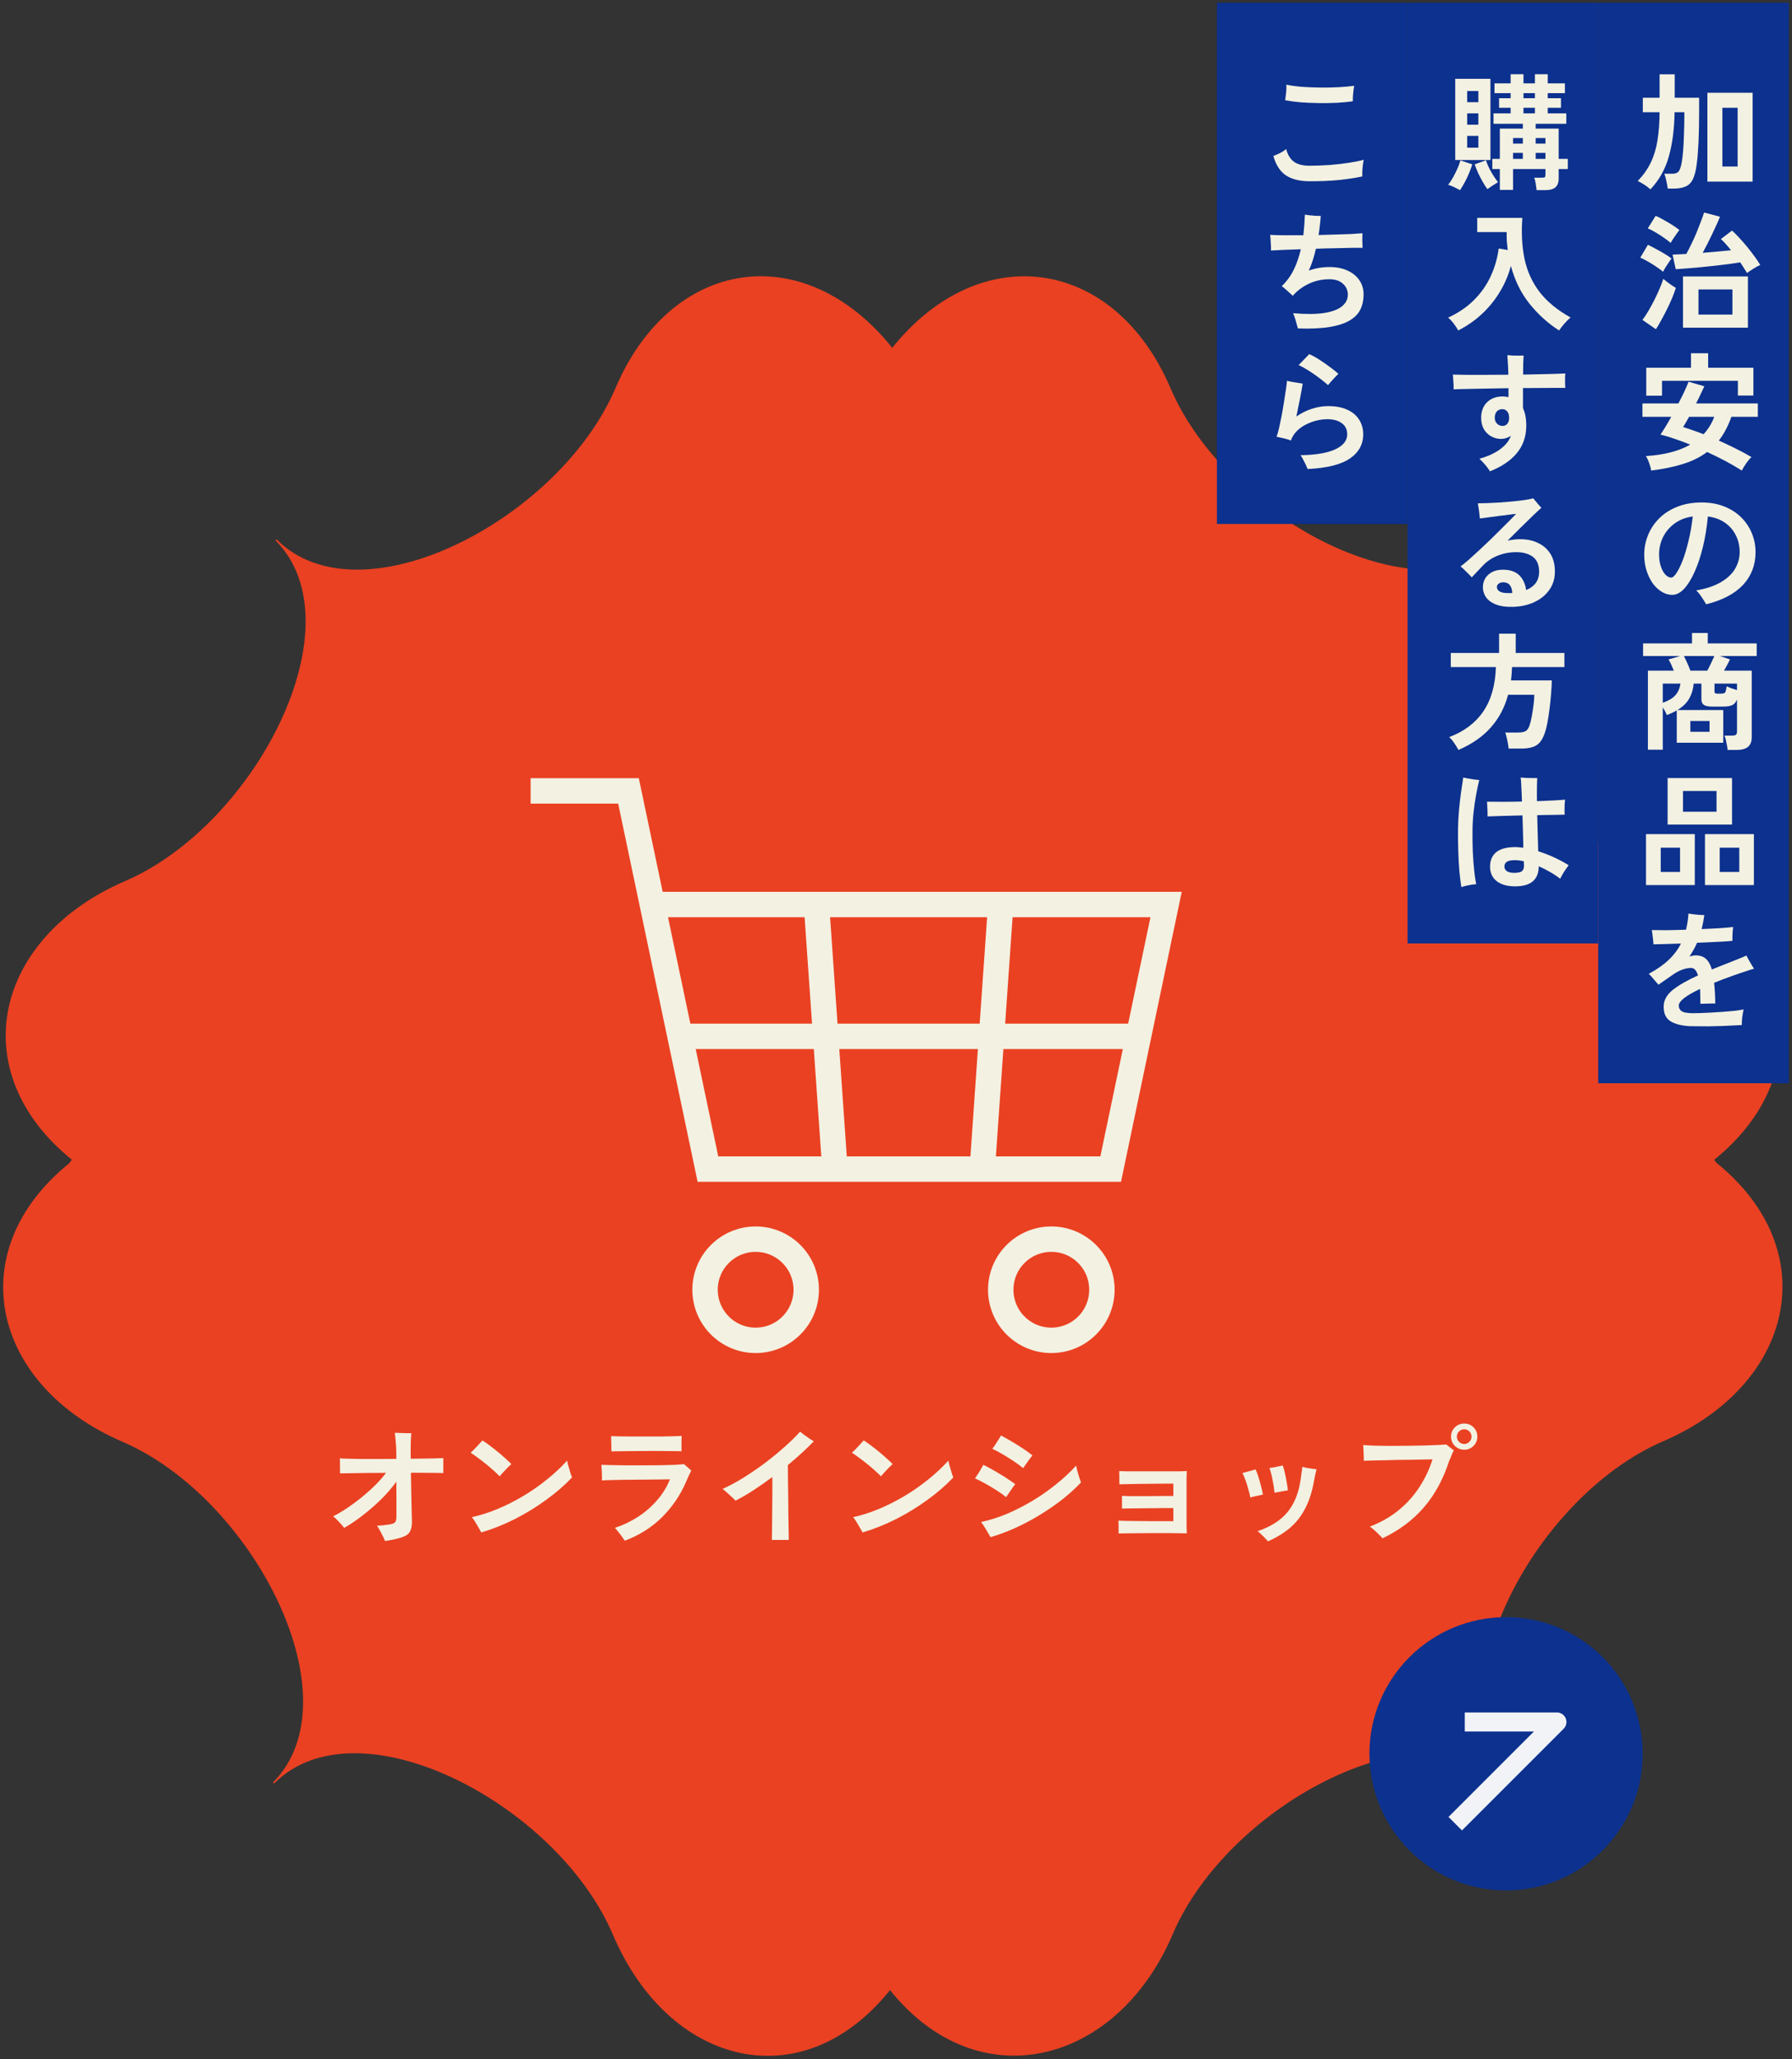 <svg width="282" height="324" viewBox="0 0 282 324" fill="none" xmlns="http://www.w3.org/2000/svg">
<rect x="0" y="0" width="282" height="324" fill="#333333" stroke="none"/>
<path d="M140.062 313.113C126.225 330.394 105.257 325.054 96.451 304.402C87.645 283.75 56.277 267.399 43.128 280.62L42.958 280.45C56.107 267.229 39.84 235.706 19.29 226.855C-1.26 218.004 -6.291 196.932 10.903 183.021L11.301 182.461C-5.892 168.55 -0.862 147.478 19.689 138.627C40.239 129.776 56.506 98.253 43.357 85.032L43.526 84.862C56.675 98.083 88.043 81.732 96.849 61.08C105.655 40.428 126.574 37.448 140.41 54.729C154.247 37.448 175.405 40.448 184.21 61.1C193.016 81.752 224.385 98.103 237.534 84.882L237.703 85.052C224.554 98.273 240.821 129.796 261.371 138.647C281.921 147.498 286.952 168.57 269.759 182.481L270.097 182.941C287.291 196.852 282.26 217.924 261.71 226.775C241.16 235.626 224.893 267.149 238.042 280.37L237.872 280.54C224.723 267.319 193.355 283.67 184.549 304.322C175.743 324.974 153.898 330.394 140.052 313.113H140.062Z" fill="#EA4122"/>
<path d="M237.004 297.438C248.878 297.438 258.504 287.812 258.504 275.938C258.504 264.063 248.878 254.438 237.004 254.438C225.13 254.438 215.504 264.063 215.504 275.938C215.504 287.812 225.13 297.438 237.004 297.438Z" fill="#0C318E"/>
<path d="M229.004 286.938L245.004 270.938H230.504" stroke="#F2F3F7" stroke-width="3" stroke-linejoin="round"/>
<path d="M102.384 142.317H183.504L174.784 183.947H111.404L98.904 124.438H83.504" stroke="#F3F1E2" stroke-width="4" stroke-miterlimit="10"/>
<path d="M118.913 210.889C123.309 210.889 126.873 207.325 126.873 202.929C126.873 198.533 123.309 194.969 118.913 194.969C114.517 194.969 110.953 198.533 110.953 202.929C110.953 207.325 114.517 210.889 118.913 210.889Z" stroke="#F3F1E2" stroke-width="4" stroke-miterlimit="10"/>
<path d="M165.444 210.889C169.841 210.889 173.404 207.325 173.404 202.929C173.404 198.533 169.841 194.969 165.444 194.969C161.048 194.969 157.484 198.533 157.484 202.929C157.484 207.325 161.048 210.889 165.444 210.889Z" stroke="#F3F1E2" stroke-width="4" stroke-miterlimit="10"/>
<path d="M106.703 163.059H179.213" stroke="#F3F1E2" stroke-width="4" stroke-miterlimit="10"/>
<path d="M128.484 142.316L131.394 184.006" stroke="#F3F1E2" stroke-width="4" stroke-miterlimit="10"/>
<path d="M157.455 142.695L154.555 184.255" stroke="#F3F1E2" stroke-width="4" stroke-miterlimit="10"/>
<path d="M60.584 242.458C60.517 242.258 60.404 242.004 60.244 241.698C60.097 241.391 59.937 241.084 59.764 240.778C59.604 240.471 59.457 240.231 59.324 240.057C59.564 240.044 59.857 240.024 60.204 239.997C60.564 239.957 60.871 239.917 61.124 239.877C61.631 239.811 61.964 239.704 62.124 239.557C62.297 239.411 62.384 239.104 62.384 238.637C62.384 238.424 62.384 238.031 62.384 237.457C62.384 236.884 62.384 236.217 62.384 235.457C62.384 234.684 62.377 233.911 62.364 233.137C61.711 234.044 60.931 234.951 60.024 235.857C59.117 236.751 58.157 237.591 57.144 238.377C56.144 239.164 55.151 239.837 54.164 240.397C54.044 240.237 53.884 240.044 53.684 239.817C53.484 239.591 53.271 239.364 53.044 239.137C52.817 238.897 52.611 238.711 52.424 238.577C53.144 238.217 53.891 237.777 54.664 237.257C55.451 236.724 56.224 236.151 56.984 235.537C57.744 234.911 58.444 234.277 59.084 233.637C59.737 232.984 60.291 232.351 60.744 231.737C59.651 231.737 58.604 231.744 57.604 231.757C56.617 231.771 55.757 231.784 55.024 231.797C54.304 231.797 53.797 231.804 53.504 231.817C53.517 231.644 53.517 231.404 53.504 231.097C53.504 230.791 53.504 230.484 53.504 230.177C53.504 229.871 53.497 229.631 53.484 229.457C53.804 229.484 54.271 229.504 54.884 229.517C55.497 229.531 56.211 229.544 57.024 229.557C57.837 229.557 58.697 229.557 59.604 229.557C60.524 229.557 61.444 229.551 62.364 229.537V228.757C62.364 228.317 62.351 227.877 62.324 227.437C62.297 226.997 62.264 226.597 62.224 226.237C62.184 225.877 62.151 225.611 62.124 225.437C62.284 225.437 62.537 225.444 62.884 225.457C63.231 225.471 63.577 225.484 63.924 225.497C64.284 225.497 64.551 225.497 64.724 225.497C64.697 225.777 64.671 226.184 64.644 226.717C64.631 227.251 64.624 227.791 64.624 228.337C64.624 228.524 64.624 228.717 64.624 228.917C64.624 229.117 64.631 229.317 64.644 229.517C65.817 229.504 66.864 229.491 67.784 229.477C68.717 229.451 69.377 229.431 69.764 229.417V231.777C69.391 231.751 68.744 231.737 67.824 231.737C66.904 231.724 65.851 231.717 64.664 231.717C64.677 232.891 64.697 234.017 64.724 235.097C64.751 236.164 64.771 237.084 64.784 237.857C64.811 238.631 64.824 239.171 64.824 239.477C64.824 240.157 64.704 240.684 64.464 241.057C64.224 241.431 63.797 241.711 63.184 241.898C62.757 242.031 62.324 242.144 61.884 242.238C61.444 242.331 61.011 242.404 60.584 242.458ZM75.744 241.117C75.651 240.944 75.511 240.697 75.324 240.377C75.137 240.044 74.944 239.717 74.744 239.397C74.544 239.077 74.377 238.851 74.244 238.717C75.564 238.424 76.904 237.997 78.264 237.437C79.637 236.864 80.977 236.191 82.284 235.417C83.604 234.631 84.851 233.764 86.024 232.817C87.211 231.871 88.284 230.871 89.244 229.817C89.271 229.977 89.317 230.191 89.384 230.457C89.464 230.711 89.544 230.977 89.624 231.257C89.704 231.537 89.777 231.791 89.844 232.017C89.924 232.231 89.984 232.377 90.024 232.457C88.864 233.684 87.511 234.857 85.964 235.977C84.431 237.097 82.791 238.104 81.044 238.997C79.297 239.877 77.531 240.584 75.744 241.117ZM78.624 232.277C78.384 232.024 78.077 231.731 77.704 231.397C77.331 231.051 76.924 230.704 76.484 230.357C76.044 229.997 75.611 229.664 75.184 229.357C74.771 229.037 74.397 228.777 74.064 228.577C74.237 228.417 74.451 228.211 74.704 227.957C74.957 227.691 75.197 227.431 75.424 227.177C75.664 226.924 75.831 226.744 75.924 226.637C76.244 226.837 76.617 227.097 77.044 227.417C77.471 227.737 77.904 228.077 78.344 228.437C78.784 228.797 79.191 229.151 79.564 229.497C79.951 229.831 80.251 230.117 80.464 230.357C80.317 230.491 80.124 230.677 79.884 230.917C79.657 231.157 79.424 231.404 79.184 231.657C78.957 231.897 78.771 232.104 78.624 232.277ZM98.324 242.418C98.231 242.271 98.091 242.071 97.904 241.818C97.731 241.564 97.537 241.311 97.324 241.057C97.124 240.791 96.937 240.571 96.764 240.397C98.111 239.944 99.351 239.344 100.484 238.597C101.617 237.851 102.604 236.984 103.444 235.997C104.297 235.011 104.957 233.931 105.424 232.757C105.157 232.757 104.751 232.764 104.204 232.777C103.657 232.777 103.031 232.784 102.324 232.797C101.617 232.797 100.884 232.804 100.124 232.817C99.377 232.817 98.644 232.824 97.924 232.837C97.217 232.851 96.584 232.864 96.024 232.877C95.464 232.891 95.031 232.911 94.724 232.937C94.737 232.791 94.737 232.557 94.724 232.237C94.724 231.904 94.711 231.571 94.684 231.237C94.671 230.891 94.657 230.637 94.644 230.477C94.977 230.491 95.484 230.504 96.164 230.517C96.844 230.531 97.624 230.544 98.504 230.557C99.384 230.557 100.297 230.557 101.244 230.557C102.191 230.557 103.097 230.551 103.964 230.537C104.831 230.524 105.584 230.504 106.224 230.477C106.877 230.437 107.344 230.397 107.624 230.357C107.771 230.491 107.964 230.657 108.204 230.857C108.444 231.057 108.637 231.231 108.784 231.377C108.691 231.551 108.564 231.811 108.404 232.157C108.244 232.504 108.091 232.851 107.944 233.197C107.051 235.264 105.797 237.104 104.184 238.717C102.571 240.317 100.617 241.551 98.324 242.418ZM96.204 228.357C96.217 228.157 96.217 227.911 96.204 227.617C96.204 227.324 96.197 227.024 96.184 226.717C96.184 226.411 96.177 226.157 96.164 225.957C96.404 225.971 96.804 225.984 97.364 225.997C97.924 225.997 98.577 226.004 99.324 226.017C100.071 226.017 100.851 226.017 101.664 226.017C102.477 226.017 103.257 226.017 104.004 226.017C104.764 226.004 105.431 225.991 106.004 225.977C106.591 225.964 107.011 225.944 107.264 225.917C107.264 226.091 107.257 226.331 107.244 226.637C107.244 226.931 107.244 227.231 107.244 227.537C107.244 227.844 107.244 228.111 107.244 228.337C106.951 228.324 106.511 228.317 105.924 228.317C105.337 228.304 104.671 228.297 103.924 228.297C103.191 228.284 102.424 228.284 101.624 228.297C100.837 228.297 100.077 228.304 99.344 228.317C98.611 228.317 97.964 228.324 97.404 228.337C96.857 228.337 96.457 228.344 96.204 228.357ZM121.464 242.298C121.477 242.044 121.484 241.651 121.484 241.117C121.497 240.584 121.504 239.964 121.504 239.257C121.517 238.537 121.524 237.777 121.524 236.977C121.537 236.177 121.544 235.384 121.544 234.597C121.544 233.811 121.544 233.077 121.544 232.397C120.544 233.144 119.551 233.837 118.564 234.477C117.577 235.117 116.637 235.664 115.744 236.117C115.624 235.971 115.431 235.777 115.164 235.537C114.897 235.284 114.624 235.037 114.344 234.797C114.077 234.557 113.871 234.377 113.724 234.257C114.804 233.777 115.917 233.177 117.064 232.457C118.224 231.737 119.351 230.964 120.444 230.138C121.551 229.297 122.571 228.457 123.504 227.617C124.451 226.777 125.251 225.991 125.904 225.257C126.064 225.391 126.277 225.557 126.544 225.757C126.811 225.957 127.084 226.151 127.364 226.337C127.657 226.524 127.891 226.671 128.064 226.777C126.891 227.991 125.531 229.237 123.984 230.517C123.984 231.211 123.991 232.017 124.004 232.937C124.017 233.857 124.031 234.811 124.044 235.797C124.057 236.771 124.064 237.704 124.064 238.597C124.077 239.491 124.091 240.264 124.104 240.917C124.117 241.571 124.124 242.031 124.124 242.298H121.464ZM135.744 241.117C135.651 240.944 135.511 240.697 135.324 240.377C135.137 240.044 134.944 239.717 134.744 239.397C134.544 239.077 134.377 238.851 134.244 238.717C135.564 238.424 136.904 237.997 138.264 237.437C139.637 236.864 140.977 236.191 142.284 235.417C143.604 234.631 144.851 233.764 146.024 232.817C147.211 231.871 148.284 230.871 149.244 229.817C149.271 229.977 149.317 230.191 149.384 230.457C149.464 230.711 149.544 230.977 149.624 231.257C149.704 231.537 149.777 231.791 149.844 232.017C149.924 232.231 149.984 232.377 150.024 232.457C148.864 233.684 147.511 234.857 145.964 235.977C144.431 237.097 142.791 238.104 141.044 238.997C139.297 239.877 137.531 240.584 135.744 241.117ZM138.624 232.277C138.384 232.024 138.077 231.731 137.704 231.397C137.331 231.051 136.924 230.704 136.484 230.357C136.044 229.997 135.611 229.664 135.184 229.357C134.771 229.037 134.397 228.777 134.064 228.577C134.237 228.417 134.451 228.211 134.704 227.957C134.957 227.691 135.197 227.431 135.424 227.177C135.664 226.924 135.831 226.744 135.924 226.637C136.244 226.837 136.617 227.097 137.044 227.417C137.471 227.737 137.904 228.077 138.344 228.437C138.784 228.797 139.191 229.151 139.564 229.497C139.951 229.831 140.251 230.117 140.464 230.357C140.317 230.491 140.124 230.677 139.884 230.917C139.657 231.157 139.424 231.404 139.184 231.657C138.957 231.897 138.771 232.104 138.624 232.277ZM155.884 241.858C155.791 241.684 155.644 241.438 155.444 241.117C155.257 240.784 155.064 240.464 154.864 240.157C154.664 239.837 154.504 239.611 154.384 239.477C155.691 239.197 157.024 238.777 158.384 238.217C159.744 237.644 161.084 236.964 162.404 236.177C163.724 235.391 164.971 234.524 166.144 233.577C167.331 232.631 168.397 231.637 169.344 230.597C169.371 230.744 169.417 230.951 169.484 231.217C169.551 231.471 169.624 231.737 169.704 232.017C169.784 232.297 169.864 232.551 169.944 232.777C170.024 233.004 170.084 233.157 170.124 233.237C169.271 234.144 168.297 235.031 167.204 235.897C166.111 236.751 164.944 237.557 163.704 238.317C162.464 239.077 161.177 239.764 159.844 240.377C158.524 240.977 157.204 241.471 155.884 241.858ZM158.324 235.558C157.911 235.211 157.417 234.857 156.844 234.497C156.284 234.137 155.704 233.791 155.104 233.457C154.504 233.124 153.944 232.837 153.424 232.597C153.637 232.317 153.864 231.984 154.104 231.597C154.344 231.197 154.557 230.824 154.744 230.477C155.144 230.664 155.577 230.891 156.044 231.158C156.511 231.411 156.977 231.684 157.444 231.977C157.924 232.257 158.364 232.537 158.764 232.817C159.177 233.084 159.511 233.317 159.764 233.517C159.564 233.771 159.324 234.104 159.044 234.517C158.764 234.917 158.524 235.264 158.324 235.558ZM161.004 230.997C160.591 230.651 160.104 230.291 159.544 229.917C158.984 229.544 158.411 229.184 157.824 228.837C157.237 228.491 156.684 228.197 156.164 227.957C156.377 227.677 156.604 227.344 156.844 226.957C157.097 226.571 157.324 226.204 157.524 225.857C157.911 226.057 158.331 226.291 158.784 226.557C159.251 226.824 159.717 227.104 160.184 227.397C160.651 227.691 161.084 227.977 161.484 228.257C161.884 228.537 162.211 228.784 162.464 228.997C162.264 229.237 162.017 229.564 161.724 229.977C161.444 230.377 161.204 230.717 161.004 230.997ZM176.024 241.277C176.037 241.157 176.037 240.957 176.024 240.677C176.024 240.397 176.024 240.117 176.024 239.837C176.024 239.557 176.017 239.364 176.004 239.257C176.231 239.271 176.611 239.284 177.144 239.297C177.691 239.297 178.317 239.304 179.024 239.317C179.731 239.317 180.451 239.324 181.184 239.337C181.917 239.337 182.591 239.337 183.204 239.337C183.817 239.337 184.297 239.337 184.644 239.337V237.277C184.257 237.277 183.777 237.277 183.204 237.277C182.631 237.277 182.024 237.284 181.384 237.297C180.744 237.297 180.111 237.304 179.484 237.317C178.857 237.317 178.284 237.324 177.764 237.337C177.257 237.337 176.857 237.344 176.564 237.357C176.564 237.224 176.564 237.024 176.564 236.757C176.564 236.491 176.564 236.224 176.564 235.957C176.564 235.677 176.557 235.477 176.544 235.357C176.797 235.371 177.157 235.384 177.624 235.397C178.104 235.397 178.631 235.397 179.204 235.397C179.791 235.397 180.391 235.397 181.004 235.397C181.631 235.384 182.224 235.377 182.784 235.377C183.144 235.377 183.484 235.377 183.804 235.377C184.124 235.377 184.404 235.377 184.644 235.377V233.437C184.337 233.437 183.884 233.437 183.284 233.437C182.684 233.437 182.017 233.444 181.284 233.457C180.564 233.457 179.851 233.464 179.144 233.477C178.437 233.491 177.811 233.504 177.264 233.517C176.731 233.517 176.357 233.524 176.144 233.537C176.157 233.431 176.157 233.237 176.144 232.957C176.144 232.664 176.144 232.371 176.144 232.077C176.144 231.784 176.137 231.577 176.124 231.457C176.311 231.471 176.664 231.484 177.184 231.497C177.717 231.497 178.351 231.497 179.084 231.497C179.817 231.497 180.584 231.497 181.384 231.497C182.184 231.497 182.951 231.497 183.684 231.497C184.431 231.497 185.077 231.497 185.624 231.497C186.171 231.484 186.551 231.471 186.764 231.457C186.751 231.657 186.737 232.004 186.724 232.497C186.724 232.991 186.724 233.571 186.724 234.237C186.724 234.891 186.724 235.577 186.724 236.298C186.724 237.017 186.724 237.717 186.724 238.397C186.724 239.064 186.724 239.651 186.724 240.157C186.737 240.664 186.751 241.031 186.764 241.257C186.551 241.244 186.164 241.237 185.604 241.237C185.057 241.224 184.411 241.217 183.664 241.217C182.917 241.217 182.137 241.217 181.324 241.217C180.524 241.217 179.757 241.224 179.024 241.237C178.291 241.237 177.651 241.244 177.104 241.257C176.571 241.257 176.211 241.264 176.024 241.277ZM199.524 242.518C199.431 242.384 199.277 242.211 199.064 241.998C198.864 241.784 198.657 241.578 198.444 241.377C198.231 241.177 198.051 241.024 197.904 240.917C200.011 240.197 201.591 239.184 202.644 237.877C203.697 236.571 204.371 234.897 204.664 232.857C204.717 232.497 204.771 232.111 204.824 231.697C204.891 231.284 204.931 230.984 204.944 230.797C205.117 230.837 205.351 230.891 205.644 230.957C205.937 231.011 206.231 231.057 206.524 231.097C206.817 231.137 207.037 231.164 207.184 231.177C207.131 231.364 207.064 231.631 206.984 231.977C206.917 232.311 206.851 232.651 206.784 232.997C206.491 234.677 206.031 236.117 205.404 237.317C204.791 238.517 203.997 239.537 203.024 240.377C202.051 241.204 200.884 241.918 199.524 242.518ZM196.764 235.617C196.697 235.257 196.597 234.851 196.464 234.397C196.344 233.931 196.204 233.471 196.044 233.017C195.884 232.551 195.711 232.131 195.524 231.757C195.817 231.691 196.171 231.597 196.584 231.477C196.997 231.357 197.331 231.264 197.584 231.197C197.731 231.491 197.877 231.877 198.024 232.357C198.184 232.837 198.324 233.331 198.444 233.837C198.577 234.331 198.677 234.771 198.744 235.157C198.464 235.224 198.124 235.297 197.724 235.377C197.324 235.457 197.004 235.537 196.764 235.617ZM200.564 234.857C200.511 234.257 200.411 233.597 200.264 232.877C200.131 232.157 199.964 231.524 199.764 230.977C199.937 230.951 200.157 230.917 200.424 230.878C200.691 230.824 200.957 230.771 201.224 230.717C201.504 230.651 201.717 230.604 201.864 230.577C201.984 230.911 202.097 231.317 202.204 231.797C202.311 232.264 202.404 232.737 202.484 233.217C202.577 233.697 202.637 234.124 202.664 234.497C202.504 234.511 202.284 234.544 202.004 234.597C201.737 234.651 201.471 234.704 201.204 234.757C200.951 234.797 200.737 234.831 200.564 234.857ZM217.564 242.038C217.417 241.864 217.217 241.658 216.964 241.417C216.724 241.164 216.471 240.924 216.204 240.697C215.951 240.471 215.737 240.304 215.564 240.197C217.324 239.517 218.851 238.644 220.144 237.577C221.451 236.497 222.537 235.277 223.404 233.917C224.284 232.557 224.957 231.124 225.424 229.617C225.184 229.617 224.791 229.624 224.244 229.637C223.711 229.651 223.084 229.664 222.364 229.678C221.657 229.678 220.917 229.684 220.144 229.697C219.371 229.711 218.617 229.731 217.884 229.757C217.151 229.771 216.497 229.784 215.924 229.797C215.351 229.811 214.911 229.824 214.604 229.837C214.617 229.637 214.617 229.377 214.604 229.057C214.591 228.737 214.577 228.424 214.564 228.117C214.551 227.797 214.537 227.544 214.524 227.357C214.964 227.397 215.544 227.431 216.264 227.457C216.997 227.471 217.804 227.484 218.684 227.497C219.564 227.497 220.457 227.491 221.364 227.477C222.284 227.464 223.157 227.451 223.984 227.437C224.824 227.411 225.557 227.384 226.184 227.357C226.824 227.331 227.297 227.304 227.604 227.277C227.751 227.384 227.951 227.544 228.204 227.757C228.471 227.957 228.664 228.104 228.784 228.197C228.677 228.371 228.571 228.597 228.464 228.877C228.371 229.144 228.231 229.477 228.044 229.877C227.111 232.757 225.784 235.191 224.064 237.177C222.357 239.164 220.191 240.784 217.564 242.038ZM230.424 228.097C229.851 228.097 229.357 227.897 228.944 227.497C228.544 227.097 228.344 226.611 228.344 226.037C228.344 225.464 228.544 224.977 228.944 224.577C229.357 224.177 229.851 223.977 230.424 223.977C230.997 223.977 231.484 224.177 231.884 224.577C232.284 224.977 232.484 225.464 232.484 226.037C232.484 226.611 232.284 227.097 231.884 227.497C231.484 227.897 230.997 228.097 230.424 228.097ZM230.424 227.197C230.731 227.197 230.997 227.084 231.224 226.857C231.451 226.631 231.564 226.357 231.564 226.037C231.564 225.717 231.451 225.444 231.224 225.217C230.997 224.991 230.731 224.877 230.424 224.877C230.104 224.877 229.831 224.991 229.604 225.217C229.377 225.444 229.264 225.717 229.264 226.037C229.264 226.357 229.377 226.631 229.604 226.857C229.831 227.084 230.104 227.197 230.424 227.197Z" fill="#F3F1E2"/>
<rect width="30" height="82" transform="translate(191.504 0.438)" fill="#0C318E"/>
<path d="M205.904 28.517C204.411 28.491 203.211 28.171 202.304 27.558C201.411 26.931 200.771 25.924 200.384 24.538C200.704 24.418 201.044 24.271 201.404 24.098C201.777 23.911 202.111 23.691 202.404 23.438C202.604 24.264 202.971 24.904 203.504 25.358C204.051 25.811 204.851 26.051 205.904 26.078C207.037 26.078 208.164 26.038 209.284 25.957C210.404 25.864 211.431 25.744 212.364 25.598C213.297 25.451 214.044 25.297 214.604 25.137C214.551 25.378 214.504 25.671 214.464 26.017C214.424 26.351 214.397 26.677 214.384 26.997C214.371 27.304 214.371 27.558 214.384 27.758C213.437 27.971 212.231 28.157 210.764 28.317C209.297 28.464 207.677 28.531 205.904 28.517ZM212.884 15.938C212.124 16.044 211.277 16.124 210.344 16.177C209.424 16.218 208.477 16.231 207.504 16.218C206.531 16.204 205.591 16.164 204.684 16.098C203.777 16.017 202.964 15.911 202.244 15.777C202.244 15.738 202.251 15.684 202.264 15.617C202.317 15.244 202.364 14.857 202.404 14.457C202.444 14.044 202.451 13.664 202.424 13.318C203.091 13.464 203.891 13.578 204.824 13.658C205.771 13.724 206.751 13.764 207.764 13.777C208.777 13.791 209.751 13.771 210.684 13.717C211.631 13.664 212.437 13.591 213.104 13.498C213.064 13.697 213.024 13.957 212.984 14.277C212.957 14.584 212.931 14.891 212.904 15.197C212.891 15.504 212.884 15.751 212.884 15.938ZM204.244 51.678C204.151 51.344 204.037 50.938 203.904 50.458C203.771 49.977 203.631 49.584 203.484 49.278C205.524 49.451 207.177 49.438 208.444 49.237C209.711 49.024 210.637 48.664 211.224 48.157C211.824 47.651 212.117 47.038 212.104 46.318C212.091 45.638 211.824 45.071 211.304 44.617C210.797 44.164 210.104 43.938 209.224 43.938C208.024 43.938 206.931 44.178 205.944 44.657C204.957 45.124 204.124 45.751 203.444 46.538C203.231 46.337 202.951 46.084 202.604 45.778C202.257 45.458 201.957 45.204 201.704 45.017C202.491 44.271 203.124 43.404 203.604 42.417C204.084 41.417 204.451 40.351 204.704 39.218C203.691 39.244 202.764 39.278 201.924 39.318C201.097 39.358 200.457 39.391 200.004 39.417C200.017 39.244 200.017 38.998 200.004 38.678C199.991 38.358 199.971 38.038 199.944 37.718C199.931 37.384 199.904 37.131 199.864 36.958C200.397 36.984 201.131 37.004 202.064 37.017C202.997 37.017 204.011 37.017 205.104 37.017C205.224 35.951 205.304 34.871 205.344 33.778C205.544 33.804 205.797 33.837 206.104 33.877C206.411 33.904 206.717 33.931 207.024 33.958C207.344 33.971 207.617 33.977 207.844 33.977C207.817 34.458 207.771 34.951 207.704 35.458C207.651 35.964 207.584 36.471 207.504 36.977C208.437 36.951 209.344 36.924 210.224 36.898C211.117 36.871 211.924 36.844 212.644 36.818C213.364 36.778 213.951 36.737 214.404 36.697C214.391 36.964 214.384 37.331 214.384 37.797C214.397 38.264 214.411 38.664 214.424 38.998C213.957 38.984 213.337 38.984 212.564 38.998C211.791 39.011 210.931 39.031 209.984 39.057C209.037 39.071 208.071 39.097 207.084 39.138C206.951 39.724 206.791 40.311 206.604 40.898C206.417 41.471 206.204 42.031 205.964 42.578C206.471 42.391 206.991 42.251 207.524 42.157C208.057 42.064 208.624 42.017 209.224 42.017C210.331 42.017 211.277 42.204 212.064 42.578C212.864 42.938 213.484 43.444 213.924 44.097C214.364 44.737 214.584 45.484 214.584 46.337C214.584 47.231 214.411 48.024 214.064 48.718C213.731 49.398 213.164 49.971 212.364 50.438C211.577 50.904 210.517 51.244 209.184 51.458C207.864 51.671 206.217 51.744 204.244 51.678ZM205.764 73.797C205.697 73.597 205.597 73.358 205.464 73.078C205.331 72.797 205.191 72.524 205.044 72.257C204.911 71.978 204.777 71.764 204.644 71.618C206.991 71.591 208.804 71.291 210.084 70.718C211.364 70.131 212.004 69.338 212.004 68.338C212.004 67.578 211.717 66.991 211.144 66.578C210.571 66.164 209.811 65.957 208.864 65.957C208.331 65.957 207.764 66.031 207.164 66.177C206.577 66.324 206.011 66.537 205.464 66.817C204.917 67.097 204.437 67.451 204.024 67.877C203.624 68.291 203.331 68.771 203.144 69.317L203.124 69.297C202.817 69.177 202.431 69.064 201.964 68.957C201.511 68.851 201.151 68.771 200.884 68.718C201.017 68.371 201.151 67.911 201.284 67.338C201.417 66.751 201.551 66.111 201.684 65.418C201.817 64.711 201.937 64.011 202.044 63.318C202.164 62.611 202.264 61.964 202.344 61.377C202.437 60.778 202.497 60.291 202.524 59.917C202.831 59.998 203.237 60.078 203.744 60.157C204.251 60.237 204.671 60.304 205.004 60.358C204.911 60.944 204.771 61.718 204.584 62.678C204.397 63.624 204.204 64.578 204.004 65.537C204.711 65.031 205.504 64.631 206.384 64.338C207.264 64.044 208.137 63.898 209.004 63.898C210.217 63.898 211.231 64.091 212.044 64.478C212.857 64.851 213.471 65.371 213.884 66.037C214.311 66.704 214.524 67.471 214.524 68.338C214.524 69.924 213.817 71.198 212.404 72.157C211.004 73.104 208.791 73.651 205.764 73.797ZM208.984 60.597C208.637 60.278 208.191 59.911 207.644 59.498C207.097 59.084 206.531 58.691 205.944 58.318C205.357 57.944 204.831 57.651 204.364 57.438C204.591 57.211 204.857 56.938 205.164 56.617C205.484 56.284 205.771 55.984 206.024 55.718C206.517 55.931 207.044 56.218 207.604 56.578C208.164 56.938 208.711 57.318 209.244 57.718C209.777 58.104 210.237 58.471 210.624 58.818C210.464 58.964 210.277 59.151 210.064 59.377C209.851 59.604 209.644 59.831 209.444 60.057C209.257 60.271 209.104 60.451 208.984 60.597Z" fill="#F3F1E2"/>
<rect width="30" height="148" transform="translate(221.504 0.438)" fill="#0C318E"/>
<path d="M241.804 29.918C241.777 29.637 241.731 29.297 241.664 28.898C241.611 28.497 241.531 28.184 241.424 27.957H242.624C242.877 27.957 243.037 27.931 243.104 27.878C243.171 27.811 243.204 27.657 243.204 27.418V26.598H238.104V29.878H236.024V26.598H234.844V24.997H236.024V20.238H239.644V19.477H235.024V17.837H237.724V16.957H235.904V15.457H237.724V14.658H235.184V13.117H237.724V11.678H239.744V13.117H241.544V11.678H243.564V13.117H246.264V14.658H243.564V15.457H245.644V16.957H243.564V17.837H246.484V19.477H241.664V20.238H245.284V24.997H246.724V26.598H245.284V28.058C245.284 28.711 245.111 29.184 244.764 29.477C244.431 29.771 243.891 29.918 243.144 29.918H241.804ZM229.004 25.177V12.398H234.544V25.177H229.004ZM229.764 29.918C229.524 29.784 229.211 29.624 228.824 29.438C228.451 29.264 228.137 29.144 227.884 29.078C228.137 28.771 228.391 28.391 228.644 27.938C228.897 27.484 229.131 27.017 229.344 26.538C229.557 26.058 229.717 25.624 229.824 25.238L231.684 25.858C231.564 26.271 231.397 26.731 231.184 27.238C230.984 27.731 230.757 28.211 230.504 28.677C230.251 29.144 230.004 29.558 229.764 29.918ZM234.064 29.758C233.824 29.438 233.577 29.051 233.324 28.598C233.071 28.157 232.831 27.698 232.604 27.218C232.391 26.724 232.211 26.271 232.064 25.858L233.844 25.218C234.031 25.817 234.304 26.431 234.664 27.058C235.024 27.684 235.384 28.218 235.744 28.657C235.491 28.804 235.204 28.984 234.884 29.198C234.564 29.424 234.291 29.611 234.064 29.758ZM230.884 23.238H232.644V21.378H230.884V23.238ZM230.884 19.617H232.644V17.837H230.884V19.617ZM230.884 16.078H232.644V14.318H230.884V16.078ZM239.744 17.837H241.544V16.957H239.744V17.837ZM238.104 24.997H239.644V24.058H238.104V24.997ZM241.664 24.997H243.204V24.058H241.664V24.997ZM239.744 15.457H241.544V14.658H239.744V15.457ZM238.104 22.598H239.644V21.718H238.104V22.598ZM241.664 22.598H243.204V21.718H241.664V22.598ZM229.464 51.998C229.291 51.651 229.057 51.291 228.764 50.917C228.484 50.544 228.191 50.231 227.884 49.977C229.524 49.218 230.891 48.284 231.984 47.178C233.091 46.071 233.957 44.831 234.584 43.458C235.224 42.084 235.644 40.631 235.844 39.097L237.264 39.337C237.211 38.884 237.164 38.424 237.124 37.958C237.097 37.491 237.091 37.011 237.104 36.517H232.464V34.278H239.564C239.391 36.624 239.504 38.764 239.904 40.697C240.304 42.631 241.084 44.364 242.244 45.898C243.417 47.431 245.057 48.784 247.164 49.958C246.871 50.184 246.551 50.498 246.204 50.898C245.857 51.297 245.571 51.664 245.344 51.998C243.571 50.851 242.017 49.444 240.684 47.778C239.351 46.111 238.377 44.131 237.764 41.837C237.377 43.291 236.791 44.664 236.004 45.958C235.231 47.237 234.291 48.391 233.184 49.417C232.077 50.444 230.837 51.304 229.464 51.998ZM234.464 74.157C234.291 73.851 234.044 73.511 233.724 73.138C233.417 72.778 233.111 72.457 232.804 72.177C234.151 71.804 235.251 71.297 236.104 70.657C236.971 70.004 237.517 69.311 237.744 68.578C237.517 68.724 237.271 68.844 237.004 68.938C236.751 69.017 236.491 69.058 236.224 69.058C235.664 69.058 235.144 68.924 234.664 68.657C234.184 68.391 233.797 68.011 233.504 67.517C233.224 67.024 233.084 66.438 233.084 65.757C233.084 64.718 233.391 63.898 234.004 63.297C234.631 62.684 235.457 62.377 236.484 62.377C236.644 62.377 236.797 62.391 236.944 62.417C237.104 62.431 237.251 62.451 237.384 62.477V61.078C236.224 61.091 235.084 61.111 233.964 61.138C232.857 61.151 231.851 61.171 230.944 61.197C230.037 61.211 229.304 61.231 228.744 61.258C228.757 61.044 228.757 60.797 228.744 60.517C228.731 60.224 228.711 59.938 228.684 59.657C228.671 59.364 228.651 59.124 228.624 58.938C229.157 58.951 229.877 58.964 230.784 58.977C231.704 58.977 232.731 58.977 233.864 58.977C234.997 58.977 236.164 58.971 237.364 58.958C237.351 58.291 237.324 57.678 237.284 57.117C237.257 56.557 237.231 56.144 237.204 55.877C237.417 55.891 237.684 55.911 238.004 55.938C238.324 55.951 238.644 55.958 238.964 55.958C239.284 55.958 239.551 55.951 239.764 55.938C239.751 56.231 239.731 56.631 239.704 57.138C239.691 57.644 239.684 58.244 239.684 58.938C241.031 58.911 242.291 58.884 243.464 58.858C244.637 58.831 245.591 58.797 246.324 58.758C246.297 59.051 246.284 59.431 246.284 59.898C246.284 60.351 246.297 60.731 246.324 61.038C245.657 61.024 244.771 61.024 243.664 61.038C242.557 61.038 241.357 61.044 240.064 61.057C239.904 61.057 239.771 61.057 239.664 61.057V64.218C240.024 64.964 240.197 65.924 240.184 67.097C240.157 68.751 239.651 70.164 238.664 71.338C237.691 72.498 236.291 73.438 234.464 74.157ZM236.444 67.017C236.751 67.017 236.997 66.911 237.184 66.698C237.384 66.471 237.484 66.151 237.484 65.737C237.484 65.311 237.384 64.978 237.184 64.737C236.984 64.498 236.731 64.377 236.424 64.377C236.051 64.377 235.757 64.498 235.544 64.737C235.331 64.978 235.224 65.311 235.224 65.737C235.224 66.111 235.344 66.418 235.584 66.657C235.824 66.897 236.111 67.017 236.444 67.017ZM238.164 95.478C237.044 95.517 236.117 95.391 235.384 95.097C234.664 94.817 234.137 94.418 233.804 93.897C233.471 93.377 233.324 92.804 233.364 92.177C233.431 91.351 233.791 90.704 234.444 90.237C235.097 89.757 235.951 89.564 237.004 89.657C237.951 89.737 238.684 90.064 239.204 90.638C239.724 91.211 240.044 91.944 240.164 92.838C241.551 92.264 242.231 91.284 242.204 89.897C242.191 88.844 241.857 88.078 241.204 87.597C240.551 87.118 239.684 86.877 238.604 86.877C237.551 86.877 236.571 87.064 235.664 87.438C234.771 87.797 234.011 88.304 233.384 88.957C232.997 89.358 232.644 89.731 232.324 90.078C232.004 90.411 231.764 90.664 231.604 90.838C231.377 90.584 231.091 90.291 230.744 89.957C230.411 89.611 230.111 89.331 229.844 89.118C230.204 88.851 230.631 88.504 231.124 88.078C231.617 87.638 232.151 87.151 232.724 86.618C233.311 86.071 233.897 85.517 234.484 84.957C235.071 84.384 235.631 83.831 236.164 83.297C236.711 82.764 237.191 82.284 237.604 81.858C238.031 81.431 238.357 81.097 238.584 80.858C238.331 80.871 237.964 80.911 237.484 80.978C237.004 81.031 236.477 81.097 235.904 81.177C235.344 81.244 234.791 81.317 234.244 81.397C233.711 81.464 233.257 81.524 232.884 81.578C232.871 81.391 232.844 81.151 232.804 80.858C232.777 80.551 232.737 80.251 232.684 79.957C232.644 79.651 232.604 79.397 232.564 79.198C232.977 79.198 233.497 79.184 234.124 79.157C234.751 79.131 235.417 79.097 236.124 79.058C236.831 79.004 237.524 78.944 238.204 78.877C238.884 78.811 239.491 78.737 240.024 78.657C240.571 78.578 240.984 78.491 241.264 78.397C241.357 78.504 241.484 78.651 241.644 78.838C241.804 79.024 241.964 79.218 242.124 79.418C242.297 79.604 242.444 79.764 242.564 79.897C242.257 80.164 241.817 80.571 241.244 81.118C240.684 81.651 240.057 82.264 239.364 82.957C238.671 83.638 237.964 84.338 237.244 85.058C237.577 84.991 237.911 84.938 238.244 84.897C238.577 84.858 238.917 84.838 239.264 84.838C240.291 84.838 241.204 85.031 242.004 85.418C242.817 85.791 243.464 86.344 243.944 87.078C244.424 87.811 244.671 88.724 244.684 89.817C244.711 90.924 244.437 91.897 243.864 92.737C243.291 93.578 242.511 94.231 241.524 94.698C240.537 95.177 239.417 95.438 238.164 95.478ZM237.304 93.317C237.411 93.317 237.524 93.317 237.644 93.317C237.764 93.317 237.877 93.311 237.984 93.297C237.957 92.831 237.851 92.451 237.664 92.157C237.477 91.864 237.197 91.691 236.824 91.638C236.451 91.584 236.151 91.631 235.924 91.778C235.697 91.911 235.577 92.091 235.564 92.317C235.551 92.624 235.691 92.871 235.984 93.058C236.277 93.231 236.717 93.317 237.304 93.317ZM229.504 117.998C229.411 117.811 229.284 117.591 229.124 117.338C228.964 117.084 228.791 116.831 228.604 116.578C228.417 116.324 228.231 116.124 228.044 115.977C230.391 115.097 232.177 113.757 233.404 111.957C234.644 110.157 235.311 107.824 235.404 104.957H228.304V102.737H235.904V99.698H238.524V102.737H246.184V104.957H237.944C237.931 105.317 237.911 105.671 237.884 106.017C237.857 106.364 237.824 106.711 237.784 107.057H244.204C244.191 107.711 244.151 108.424 244.084 109.197C244.031 109.971 243.951 110.744 243.844 111.517C243.751 112.277 243.644 112.984 243.524 113.637C243.404 114.277 243.277 114.797 243.144 115.197C242.917 115.891 242.644 116.424 242.324 116.798C242.004 117.171 241.604 117.424 241.124 117.558C240.657 117.704 240.077 117.778 239.384 117.778H237.404C237.391 117.551 237.351 117.271 237.284 116.938C237.231 116.618 237.164 116.304 237.084 115.997C237.017 115.677 236.944 115.431 236.864 115.257H238.884C239.431 115.257 239.837 115.177 240.104 115.017C240.371 114.844 240.571 114.544 240.704 114.117C240.824 113.771 240.937 113.311 241.044 112.737C241.151 112.151 241.244 111.551 241.324 110.937C241.404 110.311 241.444 109.771 241.444 109.317H237.324C236.791 111.304 235.884 113.017 234.604 114.457C233.337 115.897 231.637 117.078 229.504 117.998ZM238.424 139.458C237.184 139.458 236.217 139.184 235.524 138.638C234.831 138.091 234.484 137.331 234.484 136.357C234.484 135.371 234.811 134.611 235.464 134.077C236.131 133.544 237.131 133.277 238.464 133.277C238.664 133.277 238.871 133.291 239.084 133.317C239.297 133.331 239.511 133.351 239.724 133.377C239.711 132.644 239.691 131.837 239.664 130.957C239.637 130.077 239.611 129.191 239.584 128.297C238.504 128.324 237.464 128.351 236.464 128.377C235.477 128.404 234.684 128.431 234.084 128.457C234.097 128.257 234.097 128.004 234.084 127.697C234.071 127.391 234.057 127.091 234.044 126.797C234.031 126.504 234.017 126.284 234.004 126.137C234.591 126.151 235.377 126.157 236.364 126.157C237.364 126.157 238.411 126.144 239.504 126.117C239.477 125.211 239.444 124.417 239.404 123.737C239.377 123.057 239.344 122.591 239.304 122.337C239.517 122.351 239.791 122.371 240.124 122.397C240.457 122.411 240.784 122.417 241.104 122.417C241.437 122.417 241.704 122.417 241.904 122.417C241.891 122.644 241.877 123.091 241.864 123.757C241.851 124.411 241.851 125.177 241.864 126.057C242.837 126.017 243.724 125.977 244.524 125.938C245.324 125.897 245.911 125.857 246.284 125.817C246.257 126.017 246.237 126.271 246.224 126.577C246.211 126.871 246.204 127.164 246.204 127.457C246.204 127.751 246.211 127.991 246.224 128.177C245.837 128.191 245.257 128.204 244.484 128.217C243.711 128.217 242.851 128.231 241.904 128.257C241.931 129.271 241.957 130.284 241.984 131.297C242.024 132.311 242.051 133.191 242.064 133.937C243.757 134.471 245.357 135.204 246.864 136.137C246.637 136.417 246.391 136.764 246.124 137.177C245.871 137.591 245.671 137.951 245.524 138.257C245.004 137.857 244.457 137.497 243.884 137.177C243.311 136.844 242.731 136.551 242.144 136.297C242.144 138.404 240.904 139.458 238.424 139.458ZM229.964 139.578C229.857 138.911 229.757 138.104 229.664 137.157C229.584 136.211 229.524 135.164 229.484 134.017C229.444 132.857 229.431 131.651 229.444 130.397C229.457 129.397 229.511 128.397 229.604 127.397C229.697 126.397 229.804 125.464 229.924 124.597C230.057 123.717 230.171 122.964 230.264 122.337C230.477 122.377 230.737 122.431 231.044 122.497C231.351 122.551 231.657 122.597 231.964 122.637C232.284 122.677 232.557 122.711 232.784 122.737C232.624 123.364 232.464 124.111 232.304 124.977C232.144 125.831 232.011 126.737 231.904 127.697C231.797 128.657 231.737 129.597 231.724 130.517C231.711 131.677 231.724 132.811 231.764 133.917C231.817 135.011 231.891 136.011 231.984 136.917C232.077 137.811 232.184 138.544 232.304 139.118C232.104 139.131 231.851 139.158 231.544 139.198C231.251 139.251 230.957 139.311 230.664 139.378C230.384 139.444 230.151 139.511 229.964 139.578ZM238.244 137.337C238.897 137.337 239.331 137.237 239.544 137.037C239.757 136.824 239.851 136.491 239.824 136.037C239.811 135.984 239.804 135.917 239.804 135.837C239.804 135.744 239.804 135.637 239.804 135.517C239.284 135.397 238.804 135.337 238.364 135.337C237.791 135.337 237.377 135.424 237.124 135.597C236.871 135.757 236.744 136.011 236.744 136.357C236.744 136.651 236.877 136.891 237.144 137.077C237.424 137.251 237.791 137.337 238.244 137.337Z" fill="#F3F1E2"/>
<rect width="30" height="170" transform="translate(251.504 0.438)" fill="#0C318E"/>
<path d="M268.684 28.578V14.598H275.804V28.578H268.684ZM259.724 29.797C259.497 29.584 259.197 29.351 258.824 29.098C258.451 28.858 258.084 28.651 257.724 28.477C258.617 27.544 259.304 26.571 259.784 25.558C260.277 24.531 260.624 23.384 260.824 22.117C261.037 20.837 261.151 19.351 261.164 17.657H258.524V15.377H261.164V11.697H263.544V15.377H267.384V17.657C267.384 21.231 267.257 23.964 267.004 25.858C266.871 26.884 266.664 27.677 266.384 28.238C266.104 28.784 265.717 29.157 265.224 29.358C264.731 29.571 264.091 29.677 263.304 29.677H262.444C262.404 29.344 262.331 28.938 262.224 28.457C262.131 27.991 262.024 27.617 261.904 27.337H263.124C263.604 27.337 263.944 27.224 264.144 26.997C264.344 26.758 264.511 26.284 264.644 25.578C264.724 25.137 264.797 24.524 264.864 23.738C264.931 22.938 264.977 22.017 265.004 20.977C265.044 19.924 265.064 18.817 265.064 17.657H263.524C263.484 20.284 263.184 22.598 262.624 24.598C262.077 26.584 261.111 28.317 259.724 29.797ZM271.044 26.198H273.444V16.957H271.044V26.198ZM264.844 51.557V43.498H275.064V51.557H264.844ZM274.924 42.958C274.791 42.731 274.631 42.477 274.444 42.197C274.271 41.904 274.071 41.597 273.844 41.278C273.311 41.371 272.691 41.464 271.984 41.557C271.291 41.638 270.557 41.724 269.784 41.818C269.011 41.898 268.244 41.977 267.484 42.057C266.737 42.124 266.031 42.184 265.364 42.237C264.711 42.291 264.157 42.331 263.704 42.358L263.204 40.057C263.484 40.044 263.811 40.031 264.184 40.017C264.557 39.991 264.951 39.971 265.364 39.958C265.631 39.477 265.904 38.944 266.184 38.358C266.477 37.758 266.751 37.151 267.004 36.538C267.257 35.911 267.484 35.331 267.684 34.797C267.897 34.251 268.057 33.797 268.164 33.438L270.664 34.097C270.557 34.391 270.397 34.771 270.184 35.237C269.984 35.691 269.751 36.191 269.484 36.737C269.231 37.271 268.971 37.804 268.704 38.337C268.437 38.858 268.184 39.337 267.944 39.778C268.731 39.711 269.511 39.644 270.284 39.578C271.057 39.511 271.764 39.444 272.404 39.377C272.137 39.031 271.864 38.704 271.584 38.398C271.317 38.091 271.057 37.831 270.804 37.617L272.564 36.278C272.911 36.584 273.284 36.958 273.684 37.398C274.097 37.837 274.511 38.311 274.924 38.818C275.337 39.324 275.724 39.824 276.084 40.318C276.457 40.811 276.764 41.271 277.004 41.697C276.671 41.831 276.311 42.024 275.924 42.278C275.537 42.517 275.204 42.744 274.924 42.958ZM267.284 49.498H272.624V45.538H267.284V49.498ZM260.584 51.797L258.464 50.337C258.771 49.938 259.084 49.464 259.404 48.917C259.724 48.371 260.037 47.797 260.344 47.197C260.651 46.584 260.924 45.991 261.164 45.417C261.417 44.844 261.611 44.331 261.744 43.877C261.917 44.024 262.124 44.191 262.364 44.377C262.604 44.551 262.844 44.724 263.084 44.898C263.337 45.057 263.551 45.191 263.724 45.297C263.577 45.764 263.384 46.291 263.144 46.877C262.904 47.451 262.631 48.044 262.324 48.657C262.031 49.258 261.731 49.831 261.424 50.377C261.131 50.924 260.851 51.398 260.584 51.797ZM262.904 38.218C262.664 38.004 262.324 37.744 261.884 37.438C261.457 37.131 261.004 36.837 260.524 36.557C260.057 36.278 259.651 36.071 259.304 35.938L260.544 33.958C260.904 34.104 261.324 34.318 261.804 34.597C262.297 34.864 262.771 35.144 263.224 35.438C263.677 35.731 264.031 35.984 264.284 36.197C264.177 36.318 264.031 36.511 263.844 36.778C263.657 37.044 263.471 37.318 263.284 37.597C263.111 37.864 262.984 38.071 262.904 38.218ZM261.704 42.758C261.464 42.544 261.124 42.291 260.684 41.998C260.257 41.704 259.811 41.424 259.344 41.157C258.877 40.891 258.471 40.684 258.124 40.538L259.324 38.517C259.724 38.704 260.151 38.924 260.604 39.178C261.071 39.417 261.517 39.671 261.944 39.938C262.384 40.191 262.751 40.438 263.044 40.678C262.924 40.824 262.777 41.031 262.604 41.297C262.431 41.551 262.257 41.811 262.084 42.078C261.924 42.344 261.797 42.571 261.704 42.758ZM259.844 74.037C259.791 73.691 259.684 73.297 259.524 72.858C259.377 72.431 259.204 72.064 259.004 71.757C261.857 71.584 264.184 70.984 265.984 69.957C265.131 69.611 264.304 69.304 263.504 69.037C262.704 68.757 261.971 68.537 261.304 68.377C261.531 68.044 261.791 67.638 262.084 67.157C262.377 66.677 262.684 66.151 263.004 65.578H258.464V63.477H264.124C264.471 62.824 264.784 62.197 265.064 61.597C265.344 60.998 265.564 60.484 265.724 60.057L268.204 60.778C268.031 61.164 267.831 61.591 267.604 62.057C267.391 62.524 267.157 62.998 266.904 63.477H276.624V65.578H272.464C271.944 67.044 271.284 68.291 270.484 69.317C271.404 69.731 272.304 70.157 273.184 70.597C274.077 71.037 274.891 71.478 275.624 71.918C275.371 72.144 275.097 72.464 274.804 72.877C274.511 73.304 274.277 73.691 274.104 74.037C273.331 73.544 272.471 73.044 271.524 72.537C270.591 72.044 269.631 71.571 268.644 71.118C267.577 71.918 266.317 72.544 264.864 72.998C263.424 73.451 261.751 73.797 259.844 74.037ZM259.064 62.258V57.858H266.104V55.578H268.804V57.858H275.924V62.237H273.484V59.917H261.544V62.258H259.064ZM268.084 68.317C268.817 67.531 269.377 66.618 269.764 65.578H265.804C265.617 65.911 265.444 66.218 265.284 66.498C265.124 66.778 264.984 67.011 264.864 67.198C265.331 67.331 265.837 67.498 266.384 67.698C266.931 67.884 267.497 68.091 268.084 68.317ZM268.484 95.078C268.377 94.877 268.237 94.644 268.064 94.377C267.891 94.097 267.704 93.824 267.504 93.558C267.317 93.291 267.124 93.071 266.924 92.897C268.537 92.618 269.844 92.177 270.844 91.578C271.857 90.978 272.597 90.271 273.064 89.457C273.531 88.644 273.764 87.778 273.764 86.858C273.764 85.897 273.564 85.024 273.164 84.237C272.777 83.438 272.211 82.778 271.464 82.257C270.731 81.737 269.831 81.404 268.764 81.257C268.604 82.951 268.344 84.544 267.984 86.037C267.624 87.517 267.191 88.824 266.684 89.957C266.177 91.091 265.624 91.984 265.024 92.638C264.424 93.278 263.797 93.597 263.144 93.597C262.611 93.597 262.077 93.444 261.544 93.138C261.024 92.831 260.551 92.397 260.124 91.838C259.711 91.264 259.377 90.591 259.124 89.817C258.871 89.044 258.744 88.198 258.744 87.278C258.744 86.211 258.944 85.184 259.344 84.198C259.744 83.211 260.331 82.331 261.104 81.558C261.877 80.784 262.824 80.177 263.944 79.737C265.064 79.284 266.344 79.058 267.784 79.058C269.144 79.058 270.351 79.278 271.404 79.718C272.457 80.144 273.344 80.724 274.064 81.457C274.784 82.191 275.331 83.024 275.704 83.957C276.077 84.891 276.264 85.858 276.264 86.858C276.264 88.897 275.604 90.624 274.284 92.037C272.964 93.438 271.031 94.451 268.484 95.078ZM263.004 90.877C263.231 90.877 263.497 90.644 263.804 90.177C264.124 89.711 264.451 89.051 264.784 88.198C265.117 87.331 265.424 86.311 265.704 85.138C265.997 83.964 266.224 82.671 266.384 81.257C265.251 81.418 264.284 81.797 263.484 82.397C262.697 82.984 262.097 83.704 261.684 84.558C261.284 85.397 261.084 86.284 261.084 87.218C261.084 87.938 261.177 88.578 261.364 89.138C261.551 89.684 261.791 90.111 262.084 90.418C262.377 90.724 262.684 90.877 263.004 90.877ZM271.864 117.998C271.851 117.798 271.817 117.551 271.764 117.258C271.711 116.964 271.651 116.678 271.584 116.397C271.517 116.117 271.444 115.897 271.364 115.737H272.584C272.851 115.737 273.044 115.697 273.164 115.617C273.284 115.524 273.344 115.351 273.344 115.097V110.057C273.171 110.511 272.911 110.811 272.564 110.957C272.231 111.104 271.744 111.177 271.104 111.177H269.504C268.877 111.177 268.424 111.091 268.144 110.917C267.877 110.744 267.744 110.451 267.744 110.037V107.557H266.524C266.444 108.477 266.197 109.284 265.784 109.977C265.384 110.657 264.777 111.237 263.964 111.717H271.184V116.858H263.864V111.777C263.637 111.911 263.397 112.037 263.144 112.157C262.891 112.277 262.611 112.391 262.304 112.497C262.131 112.084 261.917 111.684 261.664 111.298V117.958H259.324V105.517H263.404C263.271 105.184 263.131 104.857 262.984 104.537C262.837 104.217 262.697 103.957 262.564 103.757L264.424 103.217H258.564V101.237H266.264V99.597H268.744V101.237H276.444V103.217H270.664L272.244 103.757C272.137 103.984 271.997 104.257 271.824 104.577C271.651 104.897 271.477 105.211 271.304 105.517H275.664V115.977C275.664 116.684 275.464 117.198 275.064 117.518C274.677 117.838 274.071 117.998 273.244 117.998H271.864ZM266.004 105.517H268.664C268.864 105.171 269.064 104.777 269.264 104.337C269.477 103.897 269.651 103.524 269.784 103.217H264.984C265.144 103.511 265.317 103.871 265.504 104.297C265.704 104.724 265.871 105.131 266.004 105.517ZM261.664 110.577C262.531 110.271 263.184 109.884 263.624 109.417C264.064 108.937 264.337 108.317 264.444 107.557H261.664V110.577ZM266.004 115.137H269.024V113.437H266.004V115.137ZM270.304 109.137H270.784C271.024 109.137 271.197 109.117 271.304 109.077C271.424 109.024 271.511 108.917 271.564 108.757C271.617 108.584 271.671 108.324 271.724 107.977C271.911 108.071 272.157 108.177 272.464 108.297C272.771 108.404 273.064 108.497 273.344 108.577V107.557H269.804V108.777C269.804 108.911 269.831 109.004 269.884 109.057C269.951 109.111 270.091 109.137 270.304 109.137ZM262.424 129.737V122.417H272.564V129.737H262.424ZM268.304 139.258V131.237H276.004V139.258H268.304ZM259.024 139.258V131.237H266.704V139.258H259.024ZM264.844 127.717H270.124V124.457H264.844V127.717ZM270.624 137.197H273.704V133.377H270.624V137.197ZM261.344 137.197H264.384V133.377H261.344V137.197ZM265.904 161.458C264.637 161.391 263.637 161.138 262.904 160.698C262.171 160.257 261.804 159.491 261.804 158.397C261.804 157.411 262.271 156.537 263.204 155.777C264.151 155.017 265.484 154.251 267.204 153.477C267.097 153.104 266.957 152.817 266.784 152.617C266.611 152.404 266.391 152.297 266.124 152.297C265.657 152.297 265.164 152.397 264.644 152.597C264.137 152.797 263.644 153.071 263.164 153.417C262.871 153.631 262.517 153.877 262.104 154.157C261.704 154.437 261.331 154.697 260.984 154.937C260.784 154.711 260.537 154.424 260.244 154.077C259.951 153.717 259.691 153.431 259.464 153.217C260.731 152.537 261.771 151.811 262.584 151.037C263.411 150.251 264.057 149.391 264.524 148.457C263.604 148.484 262.757 148.511 261.984 148.537C261.224 148.564 260.631 148.577 260.204 148.577C260.191 148.404 260.171 148.184 260.144 147.917C260.117 147.637 260.084 147.357 260.044 147.077C260.017 146.784 259.977 146.537 259.924 146.337C260.524 146.351 261.304 146.357 262.264 146.357C263.224 146.344 264.244 146.317 265.324 146.277C265.417 145.891 265.497 145.484 265.564 145.057C265.631 144.631 265.677 144.191 265.704 143.737C266.011 143.791 266.411 143.844 266.904 143.897C267.411 143.951 267.844 143.977 268.204 143.977C268.097 144.764 267.957 145.497 267.784 146.177C268.837 146.137 269.804 146.091 270.684 146.037C271.577 145.971 272.264 145.911 272.744 145.857C272.717 146.031 272.691 146.257 272.664 146.537C272.651 146.804 272.637 147.077 272.624 147.357C272.624 147.624 272.624 147.851 272.624 148.037C272.317 148.064 271.877 148.097 271.304 148.137C270.731 148.164 270.077 148.197 269.344 148.237C268.624 148.264 267.864 148.297 267.064 148.337C266.891 148.724 266.704 149.097 266.504 149.457C266.304 149.804 266.091 150.151 265.864 150.497C266.024 150.444 266.184 150.404 266.344 150.377C266.504 150.337 266.671 150.317 266.844 150.317C267.511 150.317 268.044 150.497 268.444 150.857C268.857 151.217 269.171 151.777 269.384 152.537C269.771 152.377 270.171 152.217 270.584 152.057C271.011 151.884 271.451 151.711 271.904 151.537C272.531 151.284 273.117 151.051 273.664 150.837C274.211 150.624 274.597 150.457 274.824 150.338C274.917 150.511 275.037 150.737 275.184 151.017C275.331 151.284 275.484 151.551 275.644 151.817C275.804 152.071 275.931 152.271 276.024 152.417C275.757 152.484 275.411 152.591 274.984 152.737C274.571 152.871 274.151 153.011 273.724 153.157C273.311 153.291 272.964 153.411 272.684 153.517C271.591 153.904 270.611 154.277 269.744 154.637C269.851 155.557 269.911 156.644 269.924 157.897C269.724 157.884 269.471 157.884 269.164 157.897C268.871 157.897 268.577 157.904 268.284 157.917C268.004 157.917 267.771 157.924 267.584 157.938C267.571 157.511 267.564 157.104 267.564 156.717C267.564 156.317 267.551 155.944 267.524 155.597C266.431 156.117 265.597 156.597 265.024 157.037C264.464 157.477 264.184 157.871 264.184 158.217C264.184 158.577 264.324 158.864 264.604 159.077C264.884 159.291 265.451 159.404 266.304 159.417C266.624 159.417 267.044 159.411 267.564 159.397C268.084 159.371 268.657 159.344 269.284 159.317C269.911 159.277 270.544 159.237 271.184 159.197C271.824 159.144 272.424 159.091 272.984 159.037C273.544 158.971 274.011 158.897 274.384 158.817C274.304 159.191 274.231 159.617 274.164 160.097C274.111 160.578 274.091 160.971 274.104 161.278C273.544 161.318 272.897 161.351 272.164 161.378C271.444 161.418 270.697 161.444 269.924 161.458C269.164 161.484 268.431 161.491 267.724 161.478C267.017 161.478 266.411 161.471 265.904 161.458Z" fill="#F3F1E2"/>
</svg>
